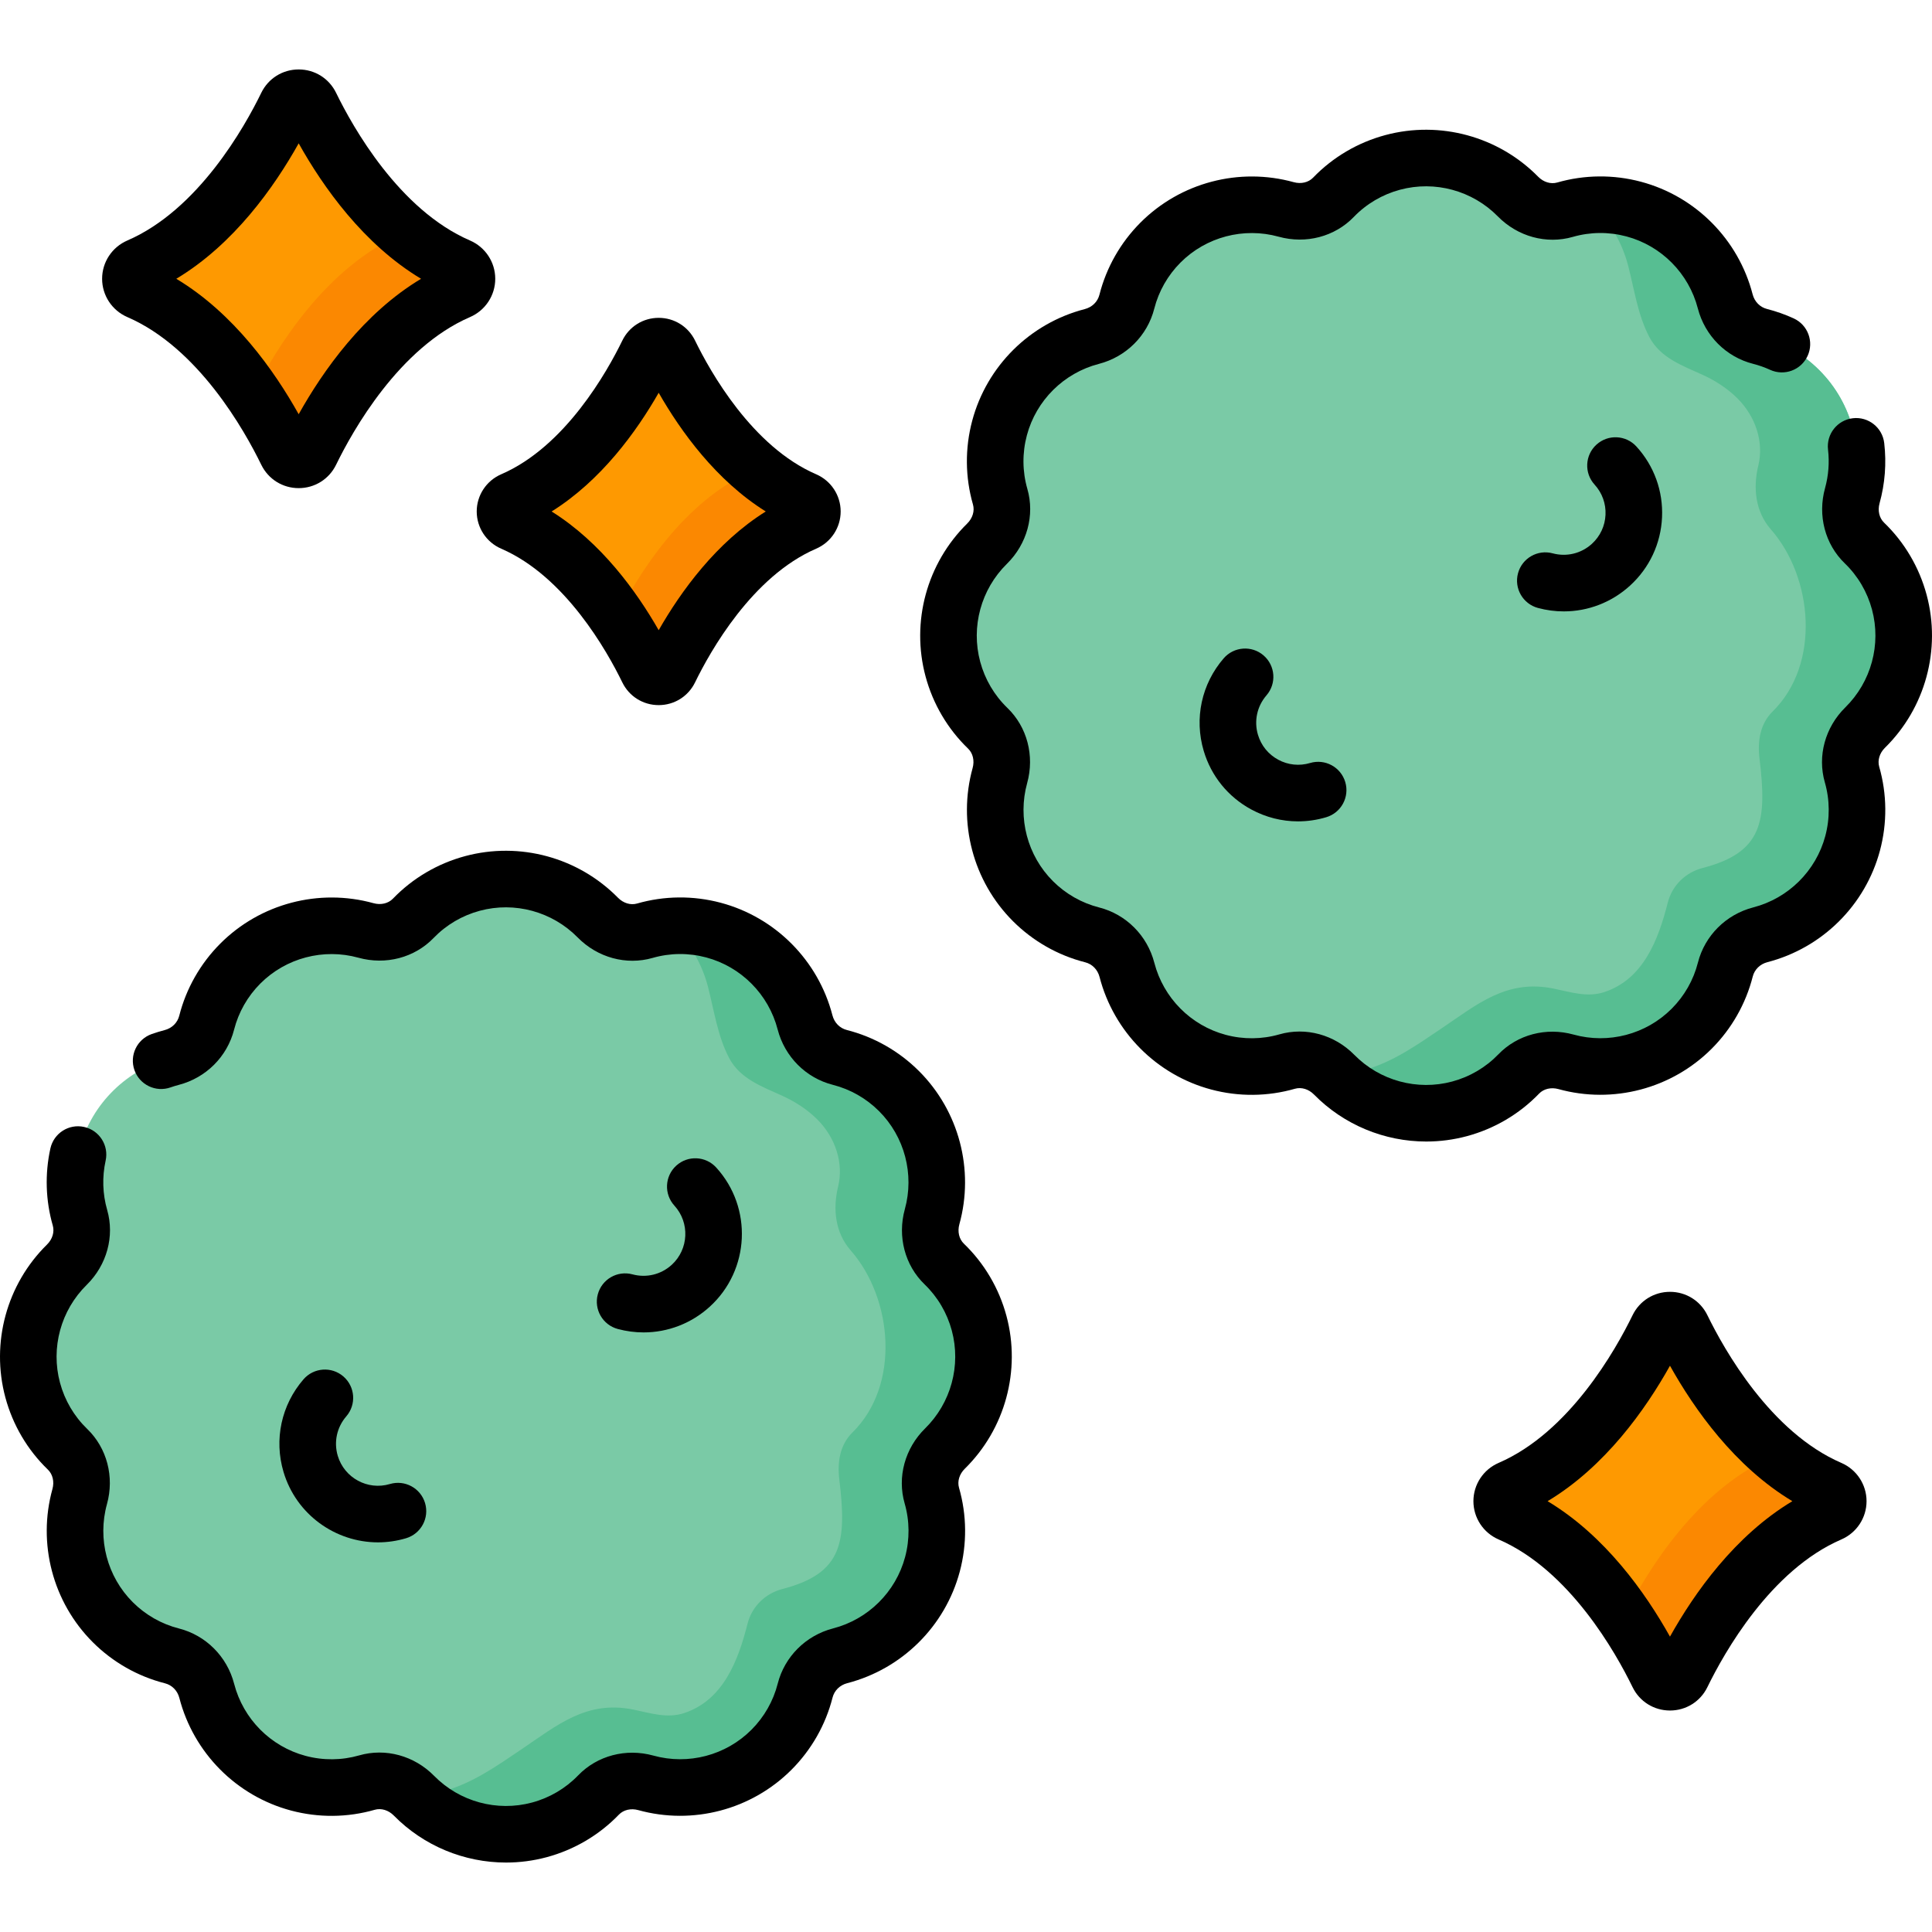 <?xml version="1.0" encoding="UTF-8"?> <svg xmlns="http://www.w3.org/2000/svg" id="Capa_1" height="512" viewBox="0 0 512.211 512.211" width="512"><g><g><g><g><path d="m259.583 350.811c-1.667-6.202-4.94-11.543-9.249-15.697-3.344-3.224-4.457-8.054-3.217-12.53 3.18-11.481.257-24.296-8.775-33.314-4.497-4.49-9.933-7.463-15.675-8.923-4.568-1.162-8.053-4.726-9.234-9.289-2.987-11.533-11.926-21.169-24.257-24.463-6.205-1.658-12.466-1.493-18.219.161-4.464 1.284-9.203-.167-12.46-3.479-8.353-8.494-20.912-12.37-33.239-9.057-6.202 1.667-11.543 4.94-15.697 9.249-3.224 3.344-8.054 4.457-12.53 3.217-11.481-3.18-24.296-.257-33.314 8.775-4.49 4.497-7.463 9.933-8.923 15.675-1.162 4.568-4.726 8.053-9.289 9.234-11.533 2.987-21.169 11.926-24.463 24.257-1.658 6.205-1.493 12.466.161 18.219 1.284 4.464-.167 9.203-3.479 12.46-8.495 8.353-12.37 20.912-9.057 33.239 1.667 6.202 4.94 11.543 9.249 15.697 3.344 3.224 4.457 8.054 3.217 12.53-3.18 11.481-.257 24.296 8.775 33.314 4.497 4.49 9.933 7.463 15.675 8.923 4.568 1.162 8.053 4.726 9.234 9.289 2.987 11.533 11.926 21.169 24.257 24.463 6.205 1.658 12.466 1.493 18.219-.161 4.464-1.284 9.203.167 12.46 3.479 8.353 8.495 20.912 12.37 33.239 9.057 6.202-1.667 11.543-4.94 15.697-9.249 3.224-3.344 8.054-4.457 12.53-3.217 11.481 3.18 24.296.257 33.314-8.775 4.49-4.497 7.463-9.933 8.923-15.675 1.162-4.568 4.726-8.053 9.289-9.234 11.533-2.987 21.169-11.926 24.463-24.257 1.658-6.205 1.493-12.466-.161-18.219-1.284-4.464.167-9.203 3.479-12.46 8.494-8.353 12.37-20.912 9.057-33.239z" fill="#7acaa6"></path></g><g><path d="m259.587 350.812c-1.668-6.199-4.943-11.543-9.253-15.702-3.345-3.215-4.46-8.047-3.215-12.528 3.175-11.483.251-24.292-8.78-33.313-4.491-4.491-9.936-7.464-15.672-8.921-4.571-1.165-8.057-4.732-9.232-9.293-2.994-11.533-11.925-21.167-24.262-24.463-3.647-.974-7.324-1.326-10.9-1.095 4.56 4.38 7.825 9.964 9.413 16.083 1.638 6.314 2.542 13.02 5.591 18.868 2.933 5.625 8.869 7.664 14.28 10.138 3.297 1.508 6.515 3.6 9.09 6.164 4.895 4.873 7.061 11.672 5.553 17.832-1.444 5.898-.793 12.22 3.327 16.918 11.162 12.73 13.26 35.704.452 48.299-3.295 3.245-4.019 7.82-3.466 12.408 2.009 16.675.896 24.921-15.069 29.065-4.55 1.175-8.096 4.64-9.252 9.191-2.496 9.828-6.446 20.296-16.863 23.724-4.486 1.476-8.982-.039-13.414-.94-12.429-2.528-20.159 4.121-29.728 10.572-6.498 4.381-13.019 9.024-20.694 11.084-2.592.693-5.194 1.075-7.746 1.175 8.358 8.499 20.916 12.367 33.243 9.062 6.199-1.668 11.543-4.943 15.692-9.253 3.225-3.345 8.057-4.461 12.538-3.215 11.483 3.175 24.292.251 33.313-8.78 4.491-4.491 7.464-9.926 8.921-15.672 1.165-4.571 4.732-8.057 9.293-9.232 11.533-2.984 21.167-11.925 24.463-24.262 1.658-6.199 1.487-12.467-.161-18.214-1.286-4.471.161-9.202 3.476-12.457 8.499-8.359 12.367-20.916 9.062-33.243z" fill="#57be92"></path></g></g><g><g><path d="m503.547 159.656c-1.667-6.202-4.94-11.543-9.249-15.697-3.344-3.224-4.457-8.054-3.217-12.53 3.18-11.481.257-24.296-8.775-33.314-4.497-4.49-9.933-7.463-15.675-8.923-4.568-1.162-8.053-4.726-9.234-9.289-2.987-11.533-11.926-21.169-24.257-24.463-6.205-1.658-12.466-1.493-18.219.161-4.464 1.284-9.203-.167-12.46-3.479-8.353-8.494-20.912-12.37-33.239-9.057-6.202 1.667-11.543 4.94-15.697 9.249-3.224 3.344-8.054 4.457-12.53 3.217-11.481-3.18-24.296-.257-33.314 8.775-4.49 4.497-7.463 9.933-8.923 15.675-1.162 4.568-4.726 8.053-9.289 9.234-11.533 2.987-21.169 11.926-24.463 24.257-1.658 6.205-1.493 12.466.161 18.219 1.284 4.464-.167 9.203-3.479 12.46-8.495 8.353-12.37 20.912-9.057 33.239 1.667 6.202 4.94 11.543 9.249 15.697 3.344 3.224 4.457 8.054 3.217 12.53-3.18 11.481-.257 24.296 8.775 33.314 4.497 4.49 9.933 7.463 15.675 8.923 4.568 1.162 8.053 4.726 9.234 9.289 2.987 11.533 11.926 21.169 24.257 24.463 6.205 1.658 12.466 1.493 18.219-.161 4.464-1.284 9.203.167 12.46 3.479 8.353 8.495 20.912 12.37 33.239 9.057 6.202-1.667 11.543-4.94 15.697-9.249 3.224-3.344 8.054-4.457 12.53-3.217 11.481 3.18 24.296.257 33.314-8.775 4.49-4.497 7.463-9.933 8.923-15.675 1.162-4.568 4.726-8.053 9.289-9.234 11.533-2.987 21.169-11.926 24.463-24.257 1.658-6.205 1.493-12.466-.161-18.219-1.284-4.464.167-9.203 3.479-12.46 8.494-8.354 12.369-20.913 9.057-33.239z" fill="#7acaa6"></path></g><g><path d="m503.55 159.656c-1.668-6.199-4.943-11.543-9.253-15.702-3.345-3.215-4.46-8.047-3.215-12.528 3.175-11.483.251-24.292-8.78-33.313-4.491-4.491-9.936-7.464-15.672-8.921-4.571-1.165-8.057-4.732-9.232-9.293-2.994-11.533-11.925-21.167-24.262-24.463-3.647-.974-7.324-1.326-10.9-1.095 4.56 4.38 7.825 9.964 9.413 16.083 1.638 6.314 2.542 13.02 5.591 18.868 2.933 5.625 8.869 7.664 14.28 10.139 3.297 1.508 6.515 3.6 9.09 6.164 4.895 4.873 7.061 11.672 5.553 17.832-1.444 5.898-.793 12.22 3.327 16.918 11.162 12.73 13.26 35.704.452 48.299-3.295 3.245-4.019 7.82-3.466 12.408 2.009 16.675.896 24.921-15.069 29.065-4.55 1.175-8.096 4.64-9.252 9.191-2.496 9.828-6.446 20.296-16.863 23.724-4.486 1.476-8.982-.039-13.414-.94-12.429-2.528-20.159 4.121-29.728 10.572-6.498 4.381-13.018 9.024-20.694 11.084-2.592.693-5.194 1.075-7.746 1.175 8.358 8.499 20.916 12.367 33.243 9.062 6.199-1.668 11.543-4.943 15.692-9.253 3.225-3.345 8.057-4.461 12.538-3.215 11.483 3.175 24.292.251 33.313-8.78 4.491-4.491 7.464-9.926 8.921-15.672 1.165-4.571 4.732-8.057 9.293-9.232 11.533-2.984 21.167-11.925 24.463-24.262 1.658-6.199 1.487-12.467-.161-18.214-1.286-4.471.161-9.202 3.476-12.457 8.5-8.359 12.368-20.917 9.062-33.244z" fill="#57be92"></path></g></g></g><g><g><path d="m439.564 351.98c-5.625 11.548-18.713 33.858-39.264 42.742-2.893 1.25-2.893 5.288 0 6.539 20.551 8.884 33.639 31.194 39.264 42.742 1.292 2.653 5.067 2.653 6.36 0 5.625-11.548 18.713-33.858 39.265-42.742 2.893-1.25 2.893-5.288 0-6.539-20.551-8.884-33.639-31.194-39.265-42.742-1.293-2.653-5.068-2.653-6.36 0z" fill="#fe9901"></path></g><g><path d="m485.187 401.263c-20.55 8.88-33.635 31.194-39.266 42.744-1.286 2.651-5.063 2.651-6.358 0-2.023-4.146-5.003-9.687-8.949-15.487 6.179-12.258 19.414-33.725 39.705-42.495.209-.09.409-.199.588-.329 4.265 3.618 9.029 6.757 14.281 9.029 2.889 1.246 2.889 5.283-.001 6.538z" fill="#fb8801"></path></g></g><g><g><g><path d="m76.006 27.9c-5.625 11.548-18.713 33.858-39.264 42.742-2.893 1.25-2.893 5.288 0 6.539 20.551 8.884 33.639 31.194 39.264 42.742 1.292 2.653 5.067 2.653 6.36 0 5.625-11.548 18.713-33.858 39.265-42.742 2.893-1.25 2.893-5.288 0-6.539-20.552-8.884-33.64-31.195-39.265-42.742-1.293-2.654-5.068-2.654-6.36 0z" fill="#fe9901"></path></g><g><path d="m121.629 77.182c-20.55 8.88-33.635 31.194-39.266 42.744-1.286 2.651-5.063 2.651-6.358 0-2.023-4.146-5.003-9.687-8.949-15.487 6.179-12.258 19.414-33.725 39.705-42.495.209-.09.409-.199.588-.329 4.265 3.618 9.029 6.757 14.281 9.029 2.889 1.246 2.889 5.283-.001 6.538z" fill="#fb8801"></path></g></g><g><g><path d="m171.727 93.582c-5.137 10.546-17.09 30.921-35.858 39.034-2.642 1.142-2.642 4.83 0 5.972 18.768 8.113 30.721 28.488 35.858 39.034 1.18 2.423 4.628 2.423 5.808 0 5.137-10.546 17.09-30.921 35.858-39.034 2.642-1.142 2.642-4.83 0-5.972-18.768-8.113-30.721-28.488-35.858-39.034-1.18-2.422-4.627-2.422-5.808 0z" fill="#fe9901"></path></g><g><path d="m213.393 138.59c-18.767 8.109-30.718 28.488-35.86 39.036-1.174 2.421-4.624 2.421-5.807 0-1.848-3.786-4.569-8.847-8.173-14.144 5.643-11.195 17.73-30.8 36.26-38.809.191-.082.373-.182.537-.3 3.895 3.304 8.246 6.171 13.042 8.246 2.64 1.138 2.64 4.824.001 5.971z" fill="#fb8801"></path></g><g><path d="m266.827 348.864c-1.962-7.3-5.865-13.922-11.287-19.149-1.273-1.228-1.73-3.193-1.195-5.129 4.007-14.464-.094-30.031-10.704-40.624-5.292-5.285-11.905-9.049-19.125-10.885-1.885-.479-3.314-1.938-3.822-3.901-3.764-14.53-15.099-25.959-29.582-29.829-7.305-1.951-14.99-1.882-22.228.199-1.699.49-3.63-.097-5.039-1.53-10.523-10.702-26.055-14.932-40.533-11.042-7.3 1.961-13.922 5.864-19.15 11.287-1.228 1.273-3.192 1.73-5.129 1.194-14.467-4.003-30.033.098-40.625 10.705-5.284 5.293-9.049 11.907-10.884 19.125-.479 1.885-1.938 3.314-3.901 3.823-1.139.295-2.281.644-3.395 1.036-3.907 1.375-5.96 5.658-4.584 9.564 1.374 3.907 5.659 5.958 9.564 4.584.715-.251 1.446-.475 2.175-.664 7.231-1.873 12.855-7.484 14.678-14.646 1.172-4.61 3.579-8.837 6.962-12.224 6.777-6.789 16.744-9.413 26.005-6.847 7.247 2.007 14.883-.001 19.932-5.239 3.338-3.462 7.572-5.956 12.244-7.211 9.262-2.492 19.205.219 25.945 7.073 5.27 5.359 12.89 7.439 19.881 5.428 4.62-1.329 9.534-1.372 14.21-.123 9.268 2.476 16.522 9.794 18.932 19.098 1.873 7.232 7.485 12.856 14.646 14.677 4.609 1.172 8.837 3.58 12.225 6.962 6.788 6.779 9.412 16.744 6.846 26.006-2.005 7.244.003 14.881 5.24 19.931 3.463 3.338 5.956 7.572 7.212 12.244 2.49 9.265-.221 19.206-7.072 25.944-5.36 5.271-7.441 12.888-5.43 19.882 1.33 4.621 1.372 9.534.123 14.209-2.476 9.268-9.793 16.522-19.098 18.932-7.232 1.873-12.856 7.485-14.677 14.646-1.172 4.609-3.579 8.836-6.963 12.224-6.778 6.788-16.745 9.412-26.005 6.847-7.244-2.005-14.879.001-19.932 5.24-3.338 3.462-7.571 5.956-12.244 7.211-9.27 2.489-19.206-.221-25.944-7.073-5.271-5.359-12.888-7.441-19.881-5.428-4.62 1.328-9.534 1.372-14.21.123-9.269-2.476-16.522-9.793-18.932-19.098-1.873-7.232-7.485-12.856-14.647-14.677-4.609-1.172-8.837-3.58-12.225-6.962-6.788-6.778-9.411-16.743-6.847-26.005 2.008-7.245 0-14.882-5.239-19.932-3.462-3.337-5.955-7.572-7.211-12.244-2.49-9.265.221-19.207 7.073-25.945 5.359-5.271 7.439-12.889 5.429-19.881-1.218-4.229-1.357-8.743-.406-13.053.894-4.045-1.661-8.048-5.706-8.941-4.05-.893-8.048 1.663-8.94 5.707-1.489 6.744-1.27 13.811.637 20.435.489 1.699-.098 3.629-1.53 5.038-10.702 10.525-14.933 26.056-11.043 40.534 1.963 7.301 5.865 13.923 11.287 19.15 1.273 1.227 1.73 3.192 1.194 5.129-4.007 14.465.095 30.031 10.704 40.623 5.293 5.286 11.907 9.049 19.126 10.885 1.885.479 3.314 1.938 3.822 3.9 3.763 14.53 15.098 25.96 29.582 29.83 7.304 1.95 14.991 1.882 22.228-.2 1.703-.488 3.632.099 5.039 1.53 7.939 8.073 18.726 12.464 29.762 12.463 3.594 0 7.215-.466 10.771-1.421 7.302-1.962 13.924-5.866 19.149-11.287 1.228-1.272 3.194-1.732 5.13-1.195 14.468 4.006 30.031-.095 40.624-10.704 5.285-5.294 9.05-11.908 10.885-19.127.479-1.884 1.938-3.313 3.9-3.822 14.53-3.763 25.96-15.098 29.829-29.581 1.952-7.305 1.883-14.992-.199-22.229-.489-1.7.097-3.63 1.53-5.039 10.702-10.521 14.933-26.053 11.043-40.531z"></path><path d="m91.041 364.927c-3.13-2.71-7.867-2.37-10.579.763-5.872 6.784-7.852 15.963-5.294 24.553 3.371 11.324 13.785 18.665 25.039 18.665 2.46 0 4.961-.351 7.437-1.087 3.97-1.182 6.23-5.358 5.049-9.328-1.182-3.969-5.354-6.229-9.328-5.049-5.874 1.75-12.071-1.608-13.819-7.48-1.089-3.656-.244-7.565 2.259-10.457 2.71-3.133 2.368-7.869-.764-10.58z"></path><path d="m167.681 337.855c-4.002-1.078-8.115 1.292-9.192 5.291-1.077 4 1.292 8.115 5.292 9.192 2.27.612 4.57.911 6.851.911 6.422 0 12.673-2.375 17.559-6.834 10.635-9.705 11.391-26.253 1.686-36.888-2.792-3.06-7.535-3.276-10.596-.484-3.06 2.792-3.276 7.536-.484 10.596 4.13 4.525 3.809 11.567-.717 15.697-2.82 2.572-6.707 3.512-10.399 2.519z"></path><path d="m499.747 198.242c10.701-10.523 14.933-26.054 11.042-40.533-1.963-7.301-5.865-13.923-11.287-19.15-1.272-1.228-1.73-3.192-1.193-5.13 1.441-5.209 1.858-10.577 1.237-15.955-.475-4.115-4.196-7.066-8.311-6.591-4.114.475-7.065 4.196-6.59 8.311.398 3.45.131 6.893-.793 10.231-2.007 7.244 0 14.882 5.239 19.932 3.462 3.337 5.955 7.572 7.211 12.244 2.49 9.265-.221 19.207-7.073 25.945-5.359 5.271-7.438 12.888-5.428 19.88 1.329 4.622 1.372 9.536.123 14.21-2.476 9.269-9.793 16.522-19.097 18.932-7.232 1.873-12.856 7.485-14.679 14.647-1.172 4.61-3.579 8.837-6.962 12.224-6.776 6.788-16.742 9.414-26.004 6.847-7.249-2.007-14.884.001-19.933 5.239-3.337 3.461-7.571 5.955-12.244 7.211-9.269 2.491-19.206-.221-25.945-7.073-5.271-5.358-12.886-7.439-19.88-5.428-4.622 1.329-9.536 1.373-14.21.123-9.269-2.476-16.522-9.794-18.933-19.098-1.873-7.232-7.485-12.856-14.646-14.677-4.609-1.173-8.837-3.58-12.225-6.962-6.788-6.778-9.411-16.743-6.846-26.006 2.005-7.245-.003-14.881-5.24-19.931-3.463-3.338-5.956-7.572-7.211-12.245-2.49-9.264.22-19.206 7.071-25.944 5.361-5.271 7.441-12.889 5.43-19.882-1.33-4.621-1.372-9.534-.123-14.209 2.476-9.269 9.793-16.523 19.097-18.932 7.233-1.873 12.857-7.485 14.678-14.646 1.173-4.611 3.581-8.838 6.963-12.225 6.778-6.789 16.74-9.413 26.005-6.847 7.247 2.006 14.882 0 19.933-5.24 3.336-3.461 7.57-5.955 12.243-7.211 9.269-2.491 19.207.221 25.944 7.073 5.271 5.36 12.889 7.44 19.881 5.428 4.622-1.329 9.536-1.372 14.21-.123 9.269 2.476 16.522 9.793 18.932 19.098 1.873 7.232 7.485 12.856 14.647 14.678 1.545.393 3.063.928 4.512 1.592 3.769 1.725 8.219.07 9.942-3.695 1.726-3.766.071-8.217-3.694-9.942-2.269-1.04-4.646-1.878-7.063-2.493-1.885-.479-3.314-1.938-3.822-3.9-3.763-14.53-15.098-25.96-29.582-29.83-7.304-1.951-14.99-1.882-22.228.2-1.7.488-3.63-.098-5.039-1.53-10.522-10.702-26.053-14.931-40.532-11.042-7.303 1.962-13.925 5.866-19.149 11.287-1.229 1.272-3.194 1.731-5.13 1.195-14.467-4.004-30.03.096-40.623 10.704-5.284 5.292-9.049 11.905-10.886 19.127-.479 1.885-1.938 3.313-3.9 3.821-14.53 3.763-25.96 15.098-29.829 29.581-1.952 7.305-1.883 14.992.199 22.229.489 1.699-.097 3.63-1.53 5.039-10.702 10.524-14.933 26.056-11.041 40.532 1.961 7.3 5.864 13.923 11.287 19.151 1.272 1.227 1.73 3.193 1.194 5.129-4.007 14.465.095 30.031 10.704 40.623 5.292 5.285 11.905 9.049 19.125 10.885 1.886.479 3.314 1.937 3.822 3.901 3.764 14.53 15.1 25.959 29.582 29.828 7.306 1.953 14.993 1.882 22.229-.2 1.704-.487 3.63.099 5.039 1.531 7.938 8.073 18.726 12.463 29.761 12.463 3.594 0 7.215-.466 10.771-1.421 7.303-1.963 13.925-5.866 19.15-11.287 1.227-1.273 3.188-1.731 5.129-1.194 14.461 4.004 30.029-.095 40.624-10.704 5.284-5.293 9.048-11.907 10.884-19.125.479-1.886 1.938-3.315 3.901-3.824 14.53-3.762 25.96-15.098 29.829-29.582 1.951-7.304 1.882-14.99-.199-22.228-.488-1.697.098-3.627 1.53-5.036z"></path><path d="m335.004 173.771c-3.13-2.709-7.867-2.37-10.579.763-5.871 6.784-7.851 15.962-5.293 24.553 1.99 6.685 6.464 12.194 12.598 15.514 3.871 2.095 8.111 3.16 12.393 3.16 2.502 0 5.02-.363 7.484-1.098 3.971-1.182 6.23-5.358 5.049-9.328-1.182-3.969-5.353-6.232-9.328-5.048-2.846.847-5.848.534-8.458-.878-2.61-1.413-4.514-3.757-5.36-6.602-1.089-3.657-.245-7.566 2.258-10.457 2.71-3.132 2.368-7.868-.764-10.579z"></path><path d="m411.645 146.699c-4.002-1.081-8.115 1.292-9.192 5.291s1.292 8.115 5.292 9.192c2.27.612 4.57.911 6.85.911 6.422 0 12.673-2.375 17.559-6.833 5.151-4.702 8.165-11.127 8.483-18.095s-2.096-13.642-6.797-18.793c-2.791-3.06-7.534-3.276-10.596-.484-3.06 2.792-3.276 7.536-.484 10.596 2.001 2.192 3.028 5.032 2.893 7.997-.136 2.964-1.418 5.699-3.61 7.7-2.819 2.57-6.701 3.514-10.398 2.518z"></path><path d="m488.164 387.838c-18.785-8.121-31.082-30.079-35.497-39.144-1.865-3.827-5.667-6.204-9.923-6.204 0 0-.001 0-.002 0-4.255.001-8.057 2.378-9.921 6.206h.001c-4.415 9.063-16.712 31.021-35.499 39.142-4.065 1.758-6.693 5.743-6.693 10.154s2.628 8.396 6.694 10.154c18.786 8.121 31.083 30.079 35.497 39.142 1.864 3.827 5.666 6.205 9.921 6.206h.002c4.255 0 8.058-2.377 9.923-6.206 4.415-9.063 16.712-31.021 35.497-39.142 4.066-1.758 6.694-5.744 6.694-10.154s-2.628-8.397-6.694-10.154zm-45.42 46.065c-6.485-11.601-17.199-26.765-32.446-35.911 15.246-9.147 25.962-24.312 32.446-35.911 6.485 11.6 17.2 26.764 32.446 35.911-15.247 9.147-25.961 24.311-32.446 35.911z"></path><path d="m33.765 84.065c18.787 8.122 31.084 30.079 35.498 39.141 1.864 3.829 5.666 6.207 9.923 6.207s8.059-2.378 9.922-6.206c4.415-9.063 16.712-31.021 35.499-39.142 4.065-1.758 6.693-5.743 6.693-10.154 0-4.41-2.628-8.396-6.693-10.153-18.787-8.122-31.084-30.079-35.498-39.141-1.864-3.829-5.666-6.207-9.923-6.207-4.256 0-8.058 2.378-9.922 6.206-4.415 9.063-16.712 31.021-35.499 39.142-4.065 1.758-6.693 5.743-6.693 10.153s2.628 8.396 6.693 10.154zm45.421-46.064c6.485 11.6 17.199 26.763 32.446 35.91-15.247 9.146-25.961 24.31-32.446 35.91-6.485-11.6-17.199-26.763-32.446-35.91 15.247-9.147 25.961-24.31 32.446-35.91z"></path><path d="m126.387 135.603c0 4.287 2.554 8.162 6.506 9.87 16.957 7.331 28.092 27.222 32.092 35.436 1.813 3.72 5.51 6.031 9.646 6.031s7.833-2.311 9.646-6.033c4-8.212 15.135-28.104 32.093-35.434 3.951-1.708 6.505-5.583 6.505-9.87s-2.554-8.162-6.506-9.87c-16.957-7.331-28.092-27.222-32.092-35.435-1.813-3.721-5.509-6.032-9.646-6.032s-7.834 2.312-9.646 6.032c-4 8.212-15.135 28.104-32.093 35.435-3.951 1.708-6.505 5.583-6.505 9.87zm48.244-31.474c5.877 10.285 15.255 23.269 28.387 31.474-13.13 8.206-22.511 21.19-28.387 31.474-5.877-10.285-15.255-23.269-28.387-31.474 13.13-8.206 22.511-21.19 28.387-31.474z"></path></g></g></g></g></svg> 